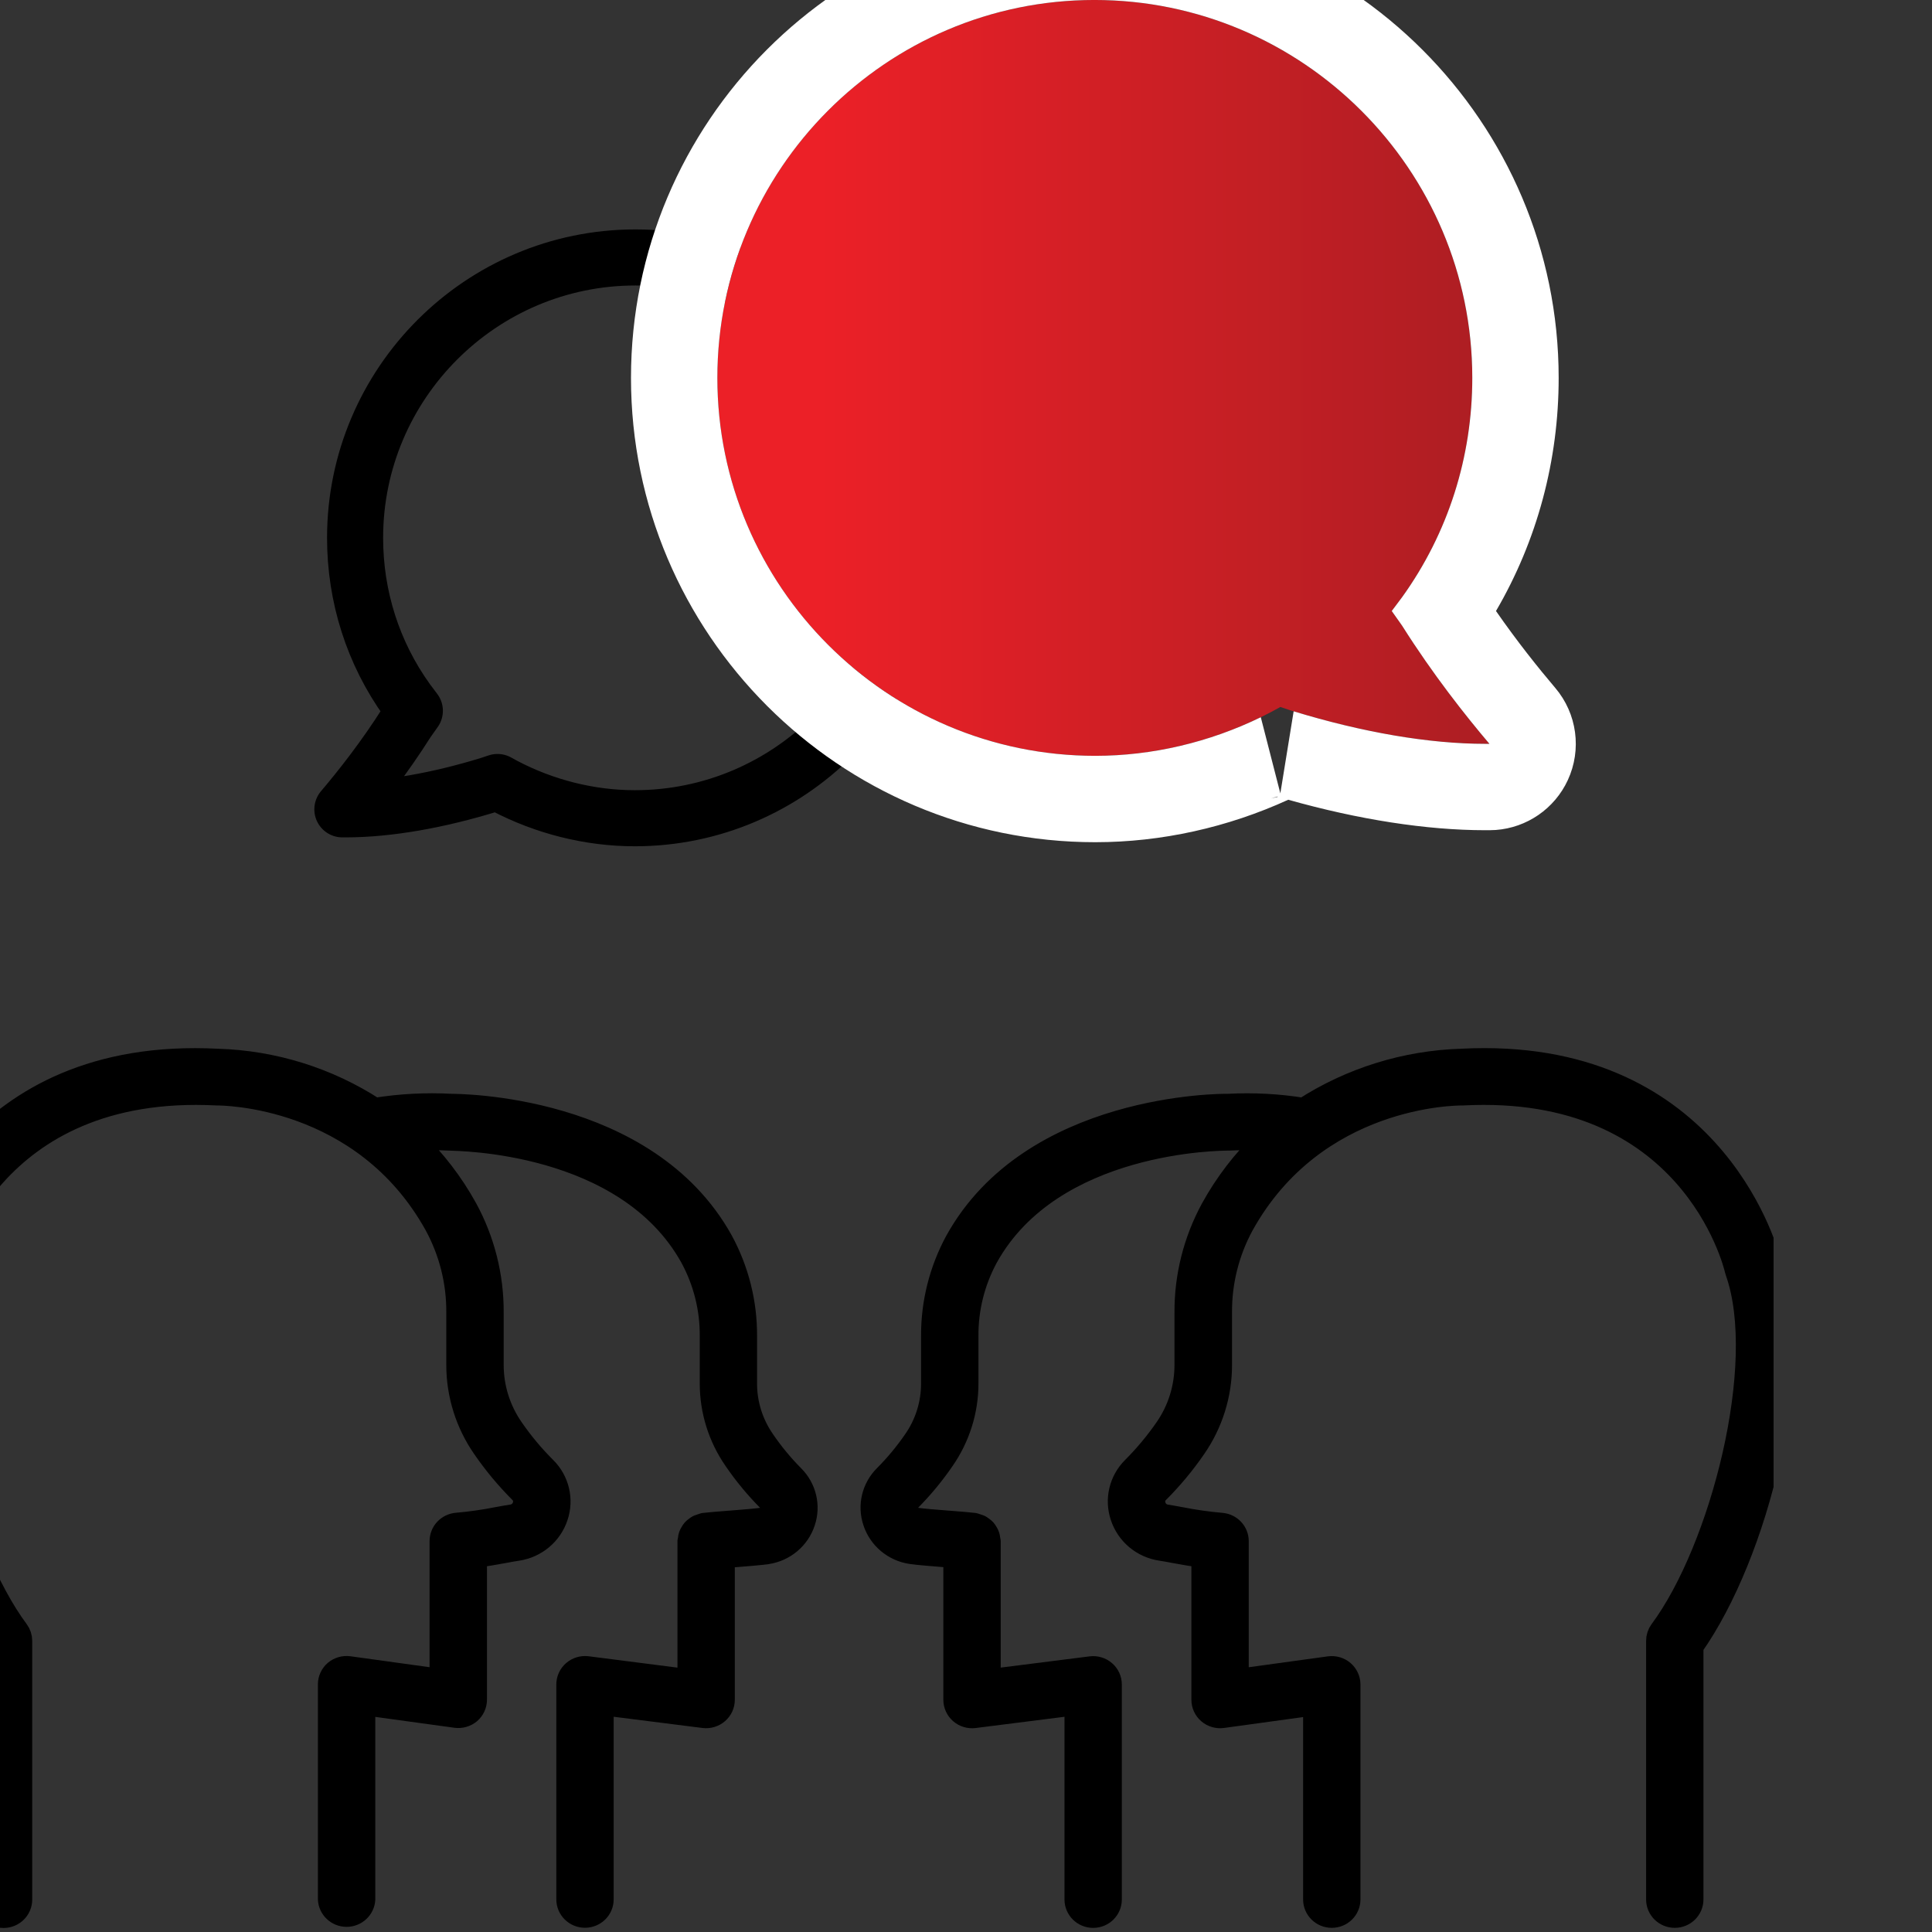 <?xml version="1.0" encoding="UTF-8" standalone="no"?>
<!DOCTYPE svg PUBLIC "-//W3C//DTD SVG 1.1//EN" "http://www.w3.org/Graphics/SVG/1.1/DTD/svg11.dtd">
<svg width="90px" height="90px" viewBox="0 0 90 90" version="1.1" xmlns="http://www.w3.org/2000/svg" xmlns:xlink="http://www.w3.org/1999/xlink" xml:space="preserve" xmlns:serif="http://www.serif.com/" style="fill-rule:evenodd;clip-rule:evenodd;stroke-linejoin:round;stroke-miterlimit:2;">
    <rect x="0" y="0" width="90" height="90" fill="#333333" stroke="none"/>
    <g transform="matrix(1,0,0,1,-37345,-1220)">
        <g transform="matrix(0.937,0,0,1.344,29172.9,-1156.58)">
            <g id="icon-event-meeting" transform="matrix(2.454,0,0,1.711,-82972.9,-343.692)">
                <rect x="37362.1" y="1234.35" width="39.136" height="39.136" style="fill:none;"/>
                <clipPath id="_clip1">
                    <rect x="37362.1" y="1234.35" width="39.136" height="39.136"/>
                </clipPath>
                <g clip-path="url(#_clip1)">
                    <g transform="matrix(4.744,0,0,2.087,30030.1,638.751)">
                        <g transform="matrix(0.016,0,0,0.036,1544.19,285.266)">
                            <path d="M329.96,391.67C326.858,387.166 325.202,381.826 325.214,376.358L325.214,363.639C325.272,354.635 323.062,345.764 318.796,337.834C298.593,301.064 247.865,301.217 246.552,301.186C239.712,300.811 232.849,301.178 226.087,302.28C213.599,294.073 199.079,289.487 184.142,289.034C118.189,285.577 102.767,338.745 101.552,343.436C91.849,371.522 104.833,422.471 122.236,447.346L122.236,515.553C122.236,518.178 124.369,520.311 126.994,520.311C129.622,520.311 131.751,518.178 131.751,515.553L131.751,445.783C131.751,444.767 131.423,443.783 130.822,442.97C114.689,421.017 101.935,371.142 110.599,346.38C110.599,346.216 110.708,346.04 110.751,345.865C111.22,343.81 123.286,295.4 183.892,298.537C185.447,298.537 222.915,298.591 242.22,333.732L242.22,333.736C246.122,340.986 248.13,349.099 248.06,357.33L248.06,371.342C248.048,379.377 250.482,387.229 255.04,393.85C257.95,398.119 261.247,402.111 264.884,405.784C265.822,406.721 266.134,408.112 265.693,409.362C265.267,410.705 264.111,411.69 262.716,411.897C261.622,412.061 260.341,412.303 258.911,412.565C255.298,413.291 251.646,413.819 247.973,414.139C245.505,414.346 243.602,416.409 243.598,418.885L243.598,456.225L219.207,452.815C217.852,452.627 216.481,453.026 215.434,453.909C214.395,454.811 213.797,456.12 213.793,457.495L213.793,515.464C213.914,518.007 216.012,520.007 218.555,520.007C221.102,520.007 223.2,518.007 223.321,515.464L223.321,462.964L247.712,466.354C249.067,466.542 250.438,466.143 251.485,465.26C252.524,464.354 253.122,463.046 253.126,461.663L253.126,423.175C255.883,422.804 258.454,422.331 260.661,421.929C261.973,421.679 263.153,421.46 264.161,421.315C269.106,420.569 273.208,417.101 274.759,412.347C276.325,407.682 275.118,402.538 271.642,399.058C268.407,395.804 265.478,392.261 262.892,388.472C259.427,383.432 257.575,377.456 257.587,371.343L257.587,357.331C257.653,347.499 255.243,337.808 250.575,329.155C246.86,322.346 242.142,316.132 236.575,310.725C239.821,310.561 243.067,310.561 246.31,310.725C247.939,310.857 293.077,310.811 310.46,342.444C313.964,348.959 315.768,356.256 315.71,363.651L315.71,376.385C315.702,383.756 317.933,390.955 322.108,397.033C324.753,400.943 327.753,404.607 331.065,407.971C331.804,408.705 332.05,409.803 331.702,410.783C331.366,411.842 330.46,412.619 329.358,412.783C327.639,413.045 324.151,413.307 320.87,413.572C318.026,413.791 315.335,414.01 313.913,414.185L313.917,414.182C313.417,414.361 312.913,414.533 312.405,414.697C312.139,414.842 311.889,415.01 311.651,415.201C311.409,415.373 311.186,415.572 310.983,415.791C310.792,416.025 310.616,416.279 310.471,416.545C310.132,417.064 309.928,417.666 309.882,418.283C309.823,418.49 309.784,418.697 309.761,418.908L309.761,456.303L282.788,452.815C281.432,452.647 280.073,453.065 279.049,453.967C278.022,454.866 277.432,456.162 277.428,457.53L277.428,515.499C277.428,518.124 279.557,520.256 282.186,520.256C284.815,520.256 286.944,518.124 286.944,515.499L286.944,462.964L313.905,466.409C315.26,466.581 316.627,466.163 317.655,465.26C318.686,464.362 319.28,463.057 319.276,461.686L319.276,423.284L321.616,423.097C325.159,422.812 328.92,422.507 330.78,422.234C335.432,421.53 339.288,418.265 340.745,413.792C342.213,409.405 341.08,404.566 337.815,401.288C334.909,398.331 332.28,395.112 329.959,391.675L329.96,391.67Z" style="fill-rule:nonzero;stroke:black;stroke-width:5.79px;"/>
                        </g>
                        <g transform="matrix(0.016,0,0,0.036,1544.19,285.266)">
                            <path d="M598.452,343.44C597.237,338.76 581.905,285.592 516.225,289.026L516.221,289.026C501.194,289.483 486.584,294.069 473.991,302.284C467.327,301.186 460.557,300.819 453.811,301.19C452.104,301.136 401.419,301.057 381.208,337.854L381.208,337.85C376.939,345.772 374.728,354.643 374.778,363.643L374.778,376.373C374.794,381.838 373.142,387.182 370.044,391.685C367.72,395.103 365.091,398.302 362.188,401.244C358.923,404.521 357.79,409.361 359.259,413.744C360.716,418.22 364.579,421.49 369.231,422.189C371.079,422.463 374.841,422.767 378.388,423.052L380.727,423.24L380.727,461.697C380.731,463.06 381.317,464.361 382.345,465.267C383.368,466.17 384.731,466.591 386.087,466.42L413.06,462.974L413.06,515.529C413.06,518.158 415.189,520.287 417.818,520.287C420.447,520.287 422.575,518.158 422.575,515.529L422.575,457.56C422.579,456.193 421.99,454.892 420.962,453.99C419.939,453.088 418.572,452.67 417.216,452.845L390.243,456.291L390.243,418.908C390.216,418.697 390.173,418.49 390.122,418.283C390.075,417.666 389.872,417.064 389.532,416.544C389.384,416.279 389.212,416.025 389.02,415.791C388.817,415.572 388.595,415.373 388.352,415.201C388.114,415.009 387.864,414.841 387.599,414.697C387.091,414.533 386.587,414.361 386.087,414.181C384.665,414.005 381.974,413.787 379.13,413.568C375.849,413.306 372.36,413.044 370.653,412.779L370.653,412.783C369.552,412.623 368.638,411.845 368.302,410.783C367.954,409.802 368.2,408.705 368.938,407.97C372.247,404.603 375.247,400.943 377.895,397.032C382.079,390.946 384.317,383.735 384.306,376.348L384.306,363.641C384.247,356.243 386.052,348.95 389.556,342.43C406.958,310.711 452.14,310.711 454.011,310.711C457.167,310.555 460.327,310.555 463.483,310.711C457.894,316.121 453.159,322.348 449.436,329.176C444.768,337.829 442.351,347.516 442.417,357.352L442.417,371.364L442.417,371.36C442.429,377.478 440.581,383.45 437.124,388.489C434.53,392.275 431.601,395.817 428.374,399.079C424.925,402.564 423.737,407.697 425.3,412.345C426.851,417.095 430.948,420.56 435.886,421.302C436.901,421.455 438.073,421.673 439.397,421.927C441.585,422.334 444.179,422.802 446.933,423.173L446.933,461.685C446.933,463.06 447.53,464.373 448.565,465.279C449.605,466.182 450.983,466.596 452.347,466.408L476.749,463.018L476.749,515.518C476.749,518.146 478.878,520.275 481.506,520.275C484.135,520.275 486.264,518.146 486.264,515.518L486.264,457.549C486.26,456.174 485.663,454.869 484.628,453.963C483.588,453.06 482.213,452.65 480.85,452.838L456.448,456.228L456.448,418.908C456.452,416.428 454.546,414.361 452.073,414.162C448.401,413.838 444.749,413.314 441.135,412.588C439.702,412.326 438.424,412.084 437.331,411.92C435.936,411.709 434.78,410.725 434.354,409.381C433.905,408.135 434.221,406.74 435.163,405.807C438.803,402.135 442.096,398.143 445.006,393.873C449.565,387.252 451.999,379.4 451.987,371.361L451.987,357.33C451.917,349.099 453.928,340.986 457.827,333.736C477.132,298.603 514.561,298.517 516.452,298.541C576.948,295.326 588.827,343.799 589.296,345.857C589.335,346.032 589.389,346.208 589.448,346.38C598.12,371.153 585.358,421.017 569.214,442.97C568.616,443.787 568.292,444.771 568.296,445.783L568.296,515.521L568.296,515.517C568.296,518.146 570.425,520.275 573.054,520.275C575.683,520.275 577.812,518.146 577.812,515.517L577.812,447.345C595.191,422.486 608.14,371.536 598.453,343.435L598.452,343.44Z" style="fill-rule:nonzero;stroke:black;stroke-width:5.79px;"/>
                        </g>
                    </g>
                    <g transform="matrix(-0.023,0,0,0.023,37386.1,1238.81)">
                        <path d="M538.72,432.32L545.439,423.359C575.677,381.359 591.361,331.519 591.361,279.999C591.361,143.919 480.481,33.039 344.401,33.039C208.321,33.039 98.001,143.919 98.001,279.999C98.001,416.079 208.881,526.959 344.961,526.959C384.723,526.959 424.481,516.881 459.761,498.4L465.921,495.041L472.64,497.279C517.999,511.279 562.242,519.119 599.76,519.119L602.561,519.119C586.881,500.639 565.6,473.76 545.44,441.838L538.72,432.32Z" style="fill:none;fill-rule:nonzero;stroke:black;stroke-width:49.39px;"/>
                    </g>
                    <g transform="matrix(0.031,0,0,0.031,37376.8,1233.33)">
                        <path d="M538.72,432.32L545.439,423.359C575.677,381.359 591.361,331.519 591.361,279.999C591.361,143.919 480.481,33.039 344.401,33.039C208.321,33.039 98.001,143.919 98.001,279.999C98.001,416.079 208.881,526.959 344.961,526.959C384.723,526.959 424.481,516.881 459.761,498.4L465.921,495.041L472.64,497.279C517.999,511.279 562.242,519.119 599.76,519.119L602.561,519.119C586.881,500.639 565.6,473.76 545.44,441.838L538.72,432.32Z" style="fill:url(#_Linear2);fill-rule:nonzero;"/>
                        <path d="M599.76,575.567L602.561,575.567L606.659,575.419C627.011,573.942 645.122,561.545 653.785,542.835C663.025,522.876 659.832,499.369 645.603,482.598C634.736,469.792 620.928,452.598 606.853,432.324C633.847,386.139 647.809,333.822 647.809,279.999C647.809,112.815 511.585,-23.409 344.401,-23.409C177.182,-23.409 41.553,112.78 41.553,279.999C41.553,447.183 177.777,583.407 344.961,583.407C388.286,583.407 431.621,573.716 471.096,555.657C517.051,568.638 561.519,575.567 599.76,575.567ZM459.761,554.848L464.338,553.722L463.875,553.583L459.761,554.848ZM474.617,497.873C519.28,511.505 562.786,519.119 599.76,519.119L602.561,519.119C586.881,500.639 565.6,473.76 545.44,441.838L538.72,432.32L545.439,423.359C575.677,381.359 591.361,331.519 591.361,279.999C591.361,143.919 480.481,33.039 344.401,33.039C208.321,33.039 98.001,143.919 98.001,279.999C98.001,416.079 208.881,526.959 344.961,526.959C382.258,526.959 419.551,518.092 453.146,501.741L465.921,551.489L474.617,497.873Z" style="fill:white;"/>
                    </g>
                </g>
            </g>
        </g>
    </g>
    <defs>
        <linearGradient id="_Linear2" x1="0" y1="0" x2="1" y2="0" gradientUnits="userSpaceOnUse" gradientTransform="matrix(504.56,0,0,493.92,98.001,279.999)"><stop offset="0" style="stop-color:rgb(236,32,39);stop-opacity:1"/><stop offset="0.13" style="stop-color:rgb(236,32,39);stop-opacity:1"/><stop offset="0.97" style="stop-color:rgb(175,30,35);stop-opacity:1"/><stop offset="1" style="stop-color:rgb(175,30,35);stop-opacity:1"/></linearGradient>
    </defs>
</svg>
